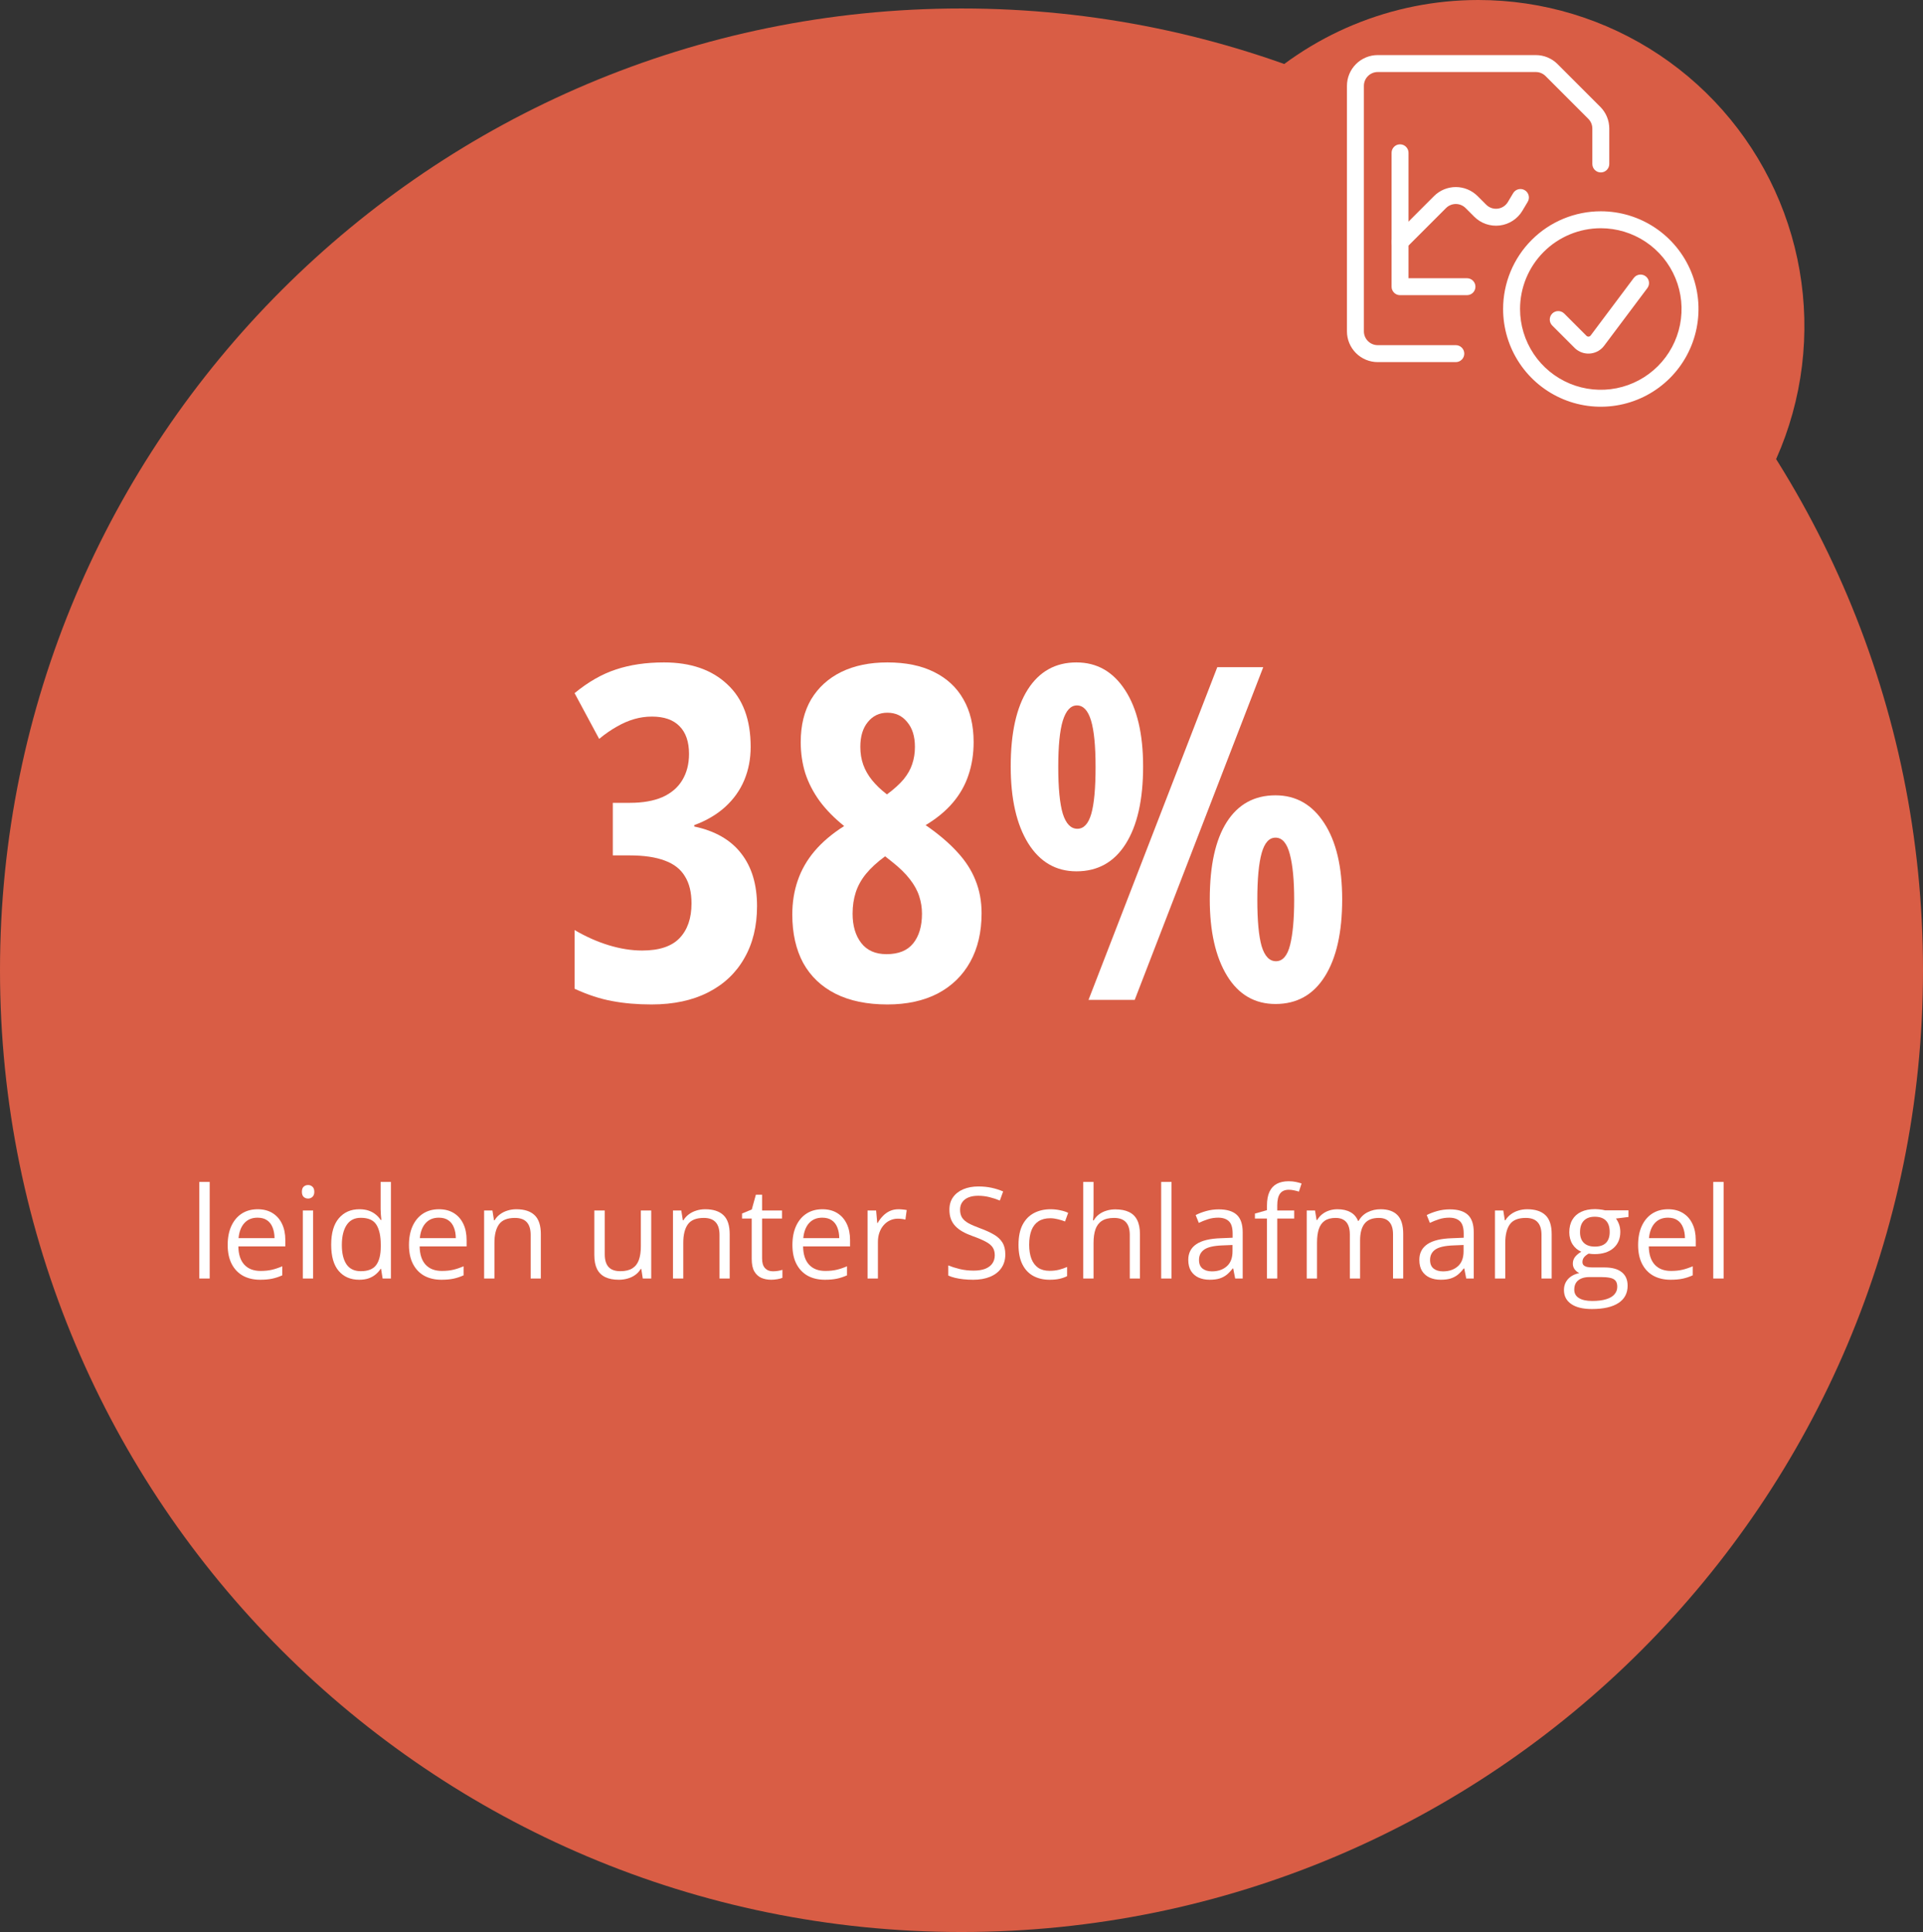 <svg width="227" height="228" viewBox="0 0 227 228" fill="none" xmlns="http://www.w3.org/2000/svg">
<rect x="0" y="0" width="227" height="228" fill="#333333" stroke="none"/>
<path d="M227 114.5C227 51.816 176.184 1 113.5 1C50.816 1 0 51.816 0 114.5C0 177.184 50.816 228 113.5 228C176.184 228 227 177.184 227 114.5Z" fill="#D95D45"/>
<path d="M174.5 0C182.115 0 189.558 2.258 195.889 6.488C202.221 10.719 207.155 16.732 210.069 23.767C212.983 30.802 213.746 38.543 212.26 46.011C210.775 53.479 207.108 60.339 201.724 65.724C196.339 71.108 189.479 74.775 182.011 76.26C174.543 77.746 166.802 76.983 159.767 74.069C152.732 71.155 146.719 66.221 142.488 59.889C138.258 53.558 136 46.115 136 38.5C136 28.289 140.056 18.497 147.276 11.276C154.497 4.056 164.289 0 174.5 0V0Z" fill="#D95D45"/>
<path fill-rule="evenodd" clip-rule="evenodd" d="M188.967 26.934C186.438 26.934 184.014 27.938 182.226 29.726C180.438 31.514 179.434 33.938 179.434 36.467C179.434 38.352 179.993 40.195 181.04 41.763C182.088 43.331 183.577 44.552 185.318 45.274C187.06 45.995 188.977 46.184 190.826 45.816C192.676 45.449 194.374 44.541 195.707 43.207C197.041 41.874 197.949 40.176 198.316 38.326C198.684 36.477 198.495 34.56 197.774 32.819C197.052 31.076 195.831 29.588 194.263 28.54C192.695 27.493 190.852 26.934 188.967 26.934ZM188.967 24.934C185.908 24.934 182.974 26.149 180.812 28.311C178.649 30.474 177.434 33.408 177.434 36.467C177.434 38.748 178.11 40.977 179.377 42.874C180.645 44.771 182.446 46.249 184.553 47.122C186.66 47.995 188.979 48.223 191.217 47.778C193.454 47.333 195.509 46.235 197.122 44.622C198.735 43.009 199.833 40.954 200.278 38.717C200.723 36.479 200.495 34.16 199.622 32.053C198.749 29.946 197.271 28.145 195.374 26.877C193.477 25.61 191.248 24.934 188.967 24.934Z" fill="white"/>
<path fill-rule="evenodd" clip-rule="evenodd" d="M194.26 32.602C194.702 32.934 194.792 33.561 194.46 34.002L189.36 40.802C189.177 41.046 188.948 41.252 188.686 41.407C188.423 41.562 188.133 41.663 187.832 41.706C187.53 41.749 187.223 41.732 186.928 41.656C186.635 41.58 186.359 41.448 186.116 41.266C186.026 41.2 185.942 41.127 185.864 41.047L183.234 38.417C182.844 38.027 182.844 37.394 183.234 37.003C183.625 36.613 184.258 36.613 184.649 37.003L187.29 39.645C187.295 39.65 187.301 39.655 187.307 39.66L187.314 39.665C187.348 39.69 187.386 39.709 187.426 39.719C187.467 39.729 187.509 39.732 187.551 39.726C187.592 39.72 187.632 39.706 187.668 39.685C187.704 39.663 187.736 39.635 187.761 39.602C187.761 39.602 187.761 39.602 187.761 39.602L192.86 32.802C193.192 32.361 193.819 32.271 194.26 32.602Z" fill="white"/>
<path fill-rule="evenodd" clip-rule="evenodd" d="M165.268 17.033C165.82 17.033 166.268 17.481 166.268 18.033V32.833H173.168C173.72 32.833 174.168 33.281 174.168 33.833C174.168 34.386 173.72 34.833 173.168 34.833H165.268C164.715 34.833 164.268 34.386 164.268 33.833V18.033C164.268 17.481 164.715 17.033 165.268 17.033Z" fill="white"/>
<path fill-rule="evenodd" clip-rule="evenodd" d="M170.695 24.553C170.695 24.553 170.696 24.553 170.695 24.553L165.975 29.274C165.584 29.665 164.951 29.665 164.56 29.274C164.17 28.884 164.17 28.251 164.56 27.86L169.281 23.139C169.963 22.458 170.887 22.075 171.851 22.075C172.814 22.075 173.738 22.458 174.419 23.139L175.439 24.159C175.615 24.334 175.828 24.467 176.063 24.548C176.297 24.628 176.547 24.654 176.793 24.624C177.04 24.594 177.276 24.508 177.484 24.373C177.692 24.238 177.866 24.058 177.994 23.845C177.994 23.845 177.994 23.845 177.994 23.844L178.621 22.794C178.904 22.32 179.517 22.164 179.992 22.447C180.466 22.73 180.621 23.344 180.338 23.818L179.71 24.871L179.709 24.874C179.424 25.347 179.036 25.749 178.573 26.05C178.111 26.351 177.586 26.542 177.038 26.609C176.49 26.677 175.934 26.618 175.412 26.439C174.891 26.26 174.416 25.964 174.026 25.574L173.006 24.553C173.006 24.553 173.006 24.553 173.006 24.553C172.699 24.247 172.284 24.075 171.851 24.075C171.417 24.075 171.002 24.247 170.695 24.553Z" fill="white"/>
<path fill-rule="evenodd" clip-rule="evenodd" d="M162.633 6.5L181.293 6.5C181.293 6.5 181.293 6.5 181.293 6.5C181.77 6.5 182.242 6.594 182.683 6.776C183.124 6.959 183.524 7.227 183.861 7.564M183.861 7.564L188.903 12.606C188.903 12.606 188.903 12.606 188.903 12.606C189.24 12.943 189.508 13.343 189.691 13.784C189.873 14.225 189.967 14.697 189.967 15.174C189.967 15.174 189.967 15.174 189.967 15.174V19.35C189.967 19.902 189.519 20.35 188.967 20.35C188.415 20.35 187.967 19.902 187.967 19.35V15.174C187.967 14.96 187.925 14.748 187.843 14.55C187.761 14.352 187.641 14.172 187.489 14.02L182.447 8.978C182.295 8.827 182.115 8.706 181.917 8.624C181.72 8.542 181.507 8.5 181.293 8.5H162.633C162.633 8.5 162.634 8.5 162.633 8.5C162.2 8.5 161.785 8.672 161.479 8.979C161.172 9.285 161 9.7 161 10.133V39.1C161 39.1 161 39.099 161 39.1C161 39.533 161.172 39.948 161.479 40.254C161.785 40.561 162.2 40.733 162.633 40.733C162.633 40.733 162.633 40.733 162.633 40.733H171.85C172.402 40.733 172.85 41.181 172.85 41.733C172.85 42.285 172.402 42.733 171.85 42.733H162.633C161.67 42.733 160.746 42.35 160.064 41.669C159.383 40.987 159 40.064 159 39.1L159 10.133C159 9.17 159.383 8.246 160.064 7.564C160.746 6.883 161.67 6.5 162.633 6.5" fill="white"/>
<path d="M127.07 78.174C129.487 78.174 131.403 79.266 132.817 81.45C134.231 83.617 134.938 86.615 134.938 90.447C134.938 94.386 134.249 97.438 132.871 99.605C131.51 101.753 129.576 102.827 127.07 102.827C124.653 102.827 122.755 101.726 121.376 99.524C119.998 97.304 119.309 94.278 119.309 90.447C119.309 86.508 119.98 83.482 121.323 81.37C122.683 79.239 124.599 78.174 127.07 78.174ZM127.124 83.249C126.389 83.249 125.834 83.849 125.458 85.049C125.1 86.231 124.921 88.048 124.921 90.501C124.921 92.989 125.1 94.833 125.458 96.033C125.834 97.214 126.407 97.805 127.177 97.805C127.929 97.805 128.475 97.223 128.815 96.06C129.156 94.878 129.326 93.025 129.326 90.501C129.326 88.03 129.147 86.204 128.789 85.022C128.431 83.84 127.875 83.249 127.124 83.249ZM149.118 78.738L133.945 118H128.493L143.693 78.738H149.118ZM150.568 93.857C152.985 93.857 154.901 94.95 156.315 97.134C157.73 99.3 158.437 102.299 158.437 106.13C158.437 110.051 157.748 113.095 156.369 115.261C155.008 117.41 153.075 118.484 150.568 118.484C148.116 118.484 146.209 117.374 144.848 115.154C143.487 112.916 142.807 109.908 142.807 106.13C142.807 102.138 143.479 99.094 144.821 96.999C146.164 94.905 148.08 93.857 150.568 93.857ZM150.568 98.853C149.816 98.853 149.27 99.461 148.93 100.679C148.59 101.896 148.42 103.731 148.42 106.184C148.42 108.655 148.59 110.481 148.93 111.663C149.288 112.844 149.852 113.435 150.622 113.435C151.41 113.435 151.965 112.799 152.287 111.528C152.609 110.239 152.771 108.458 152.771 106.184C152.771 103.892 152.6 102.102 152.26 100.813C151.92 99.506 151.356 98.853 150.568 98.853Z" fill="white"/>
<path d="M104.753 78.174C106.919 78.174 108.754 78.55 110.258 79.302C111.78 80.054 112.935 81.128 113.723 82.524C114.528 83.921 114.931 85.604 114.931 87.573C114.931 88.988 114.725 90.295 114.313 91.494C113.92 92.676 113.302 93.759 112.46 94.744C111.637 95.71 110.572 96.588 109.265 97.376C110.769 98.414 112.004 99.461 112.971 100.518C113.955 101.574 114.681 102.693 115.146 103.875C115.629 105.056 115.871 106.354 115.871 107.769C115.871 109.989 115.424 111.904 114.528 113.516C113.633 115.127 112.353 116.371 110.688 117.249C109.023 118.108 107.045 118.538 104.753 118.538C102.354 118.538 100.313 118.117 98.63 117.275C96.965 116.434 95.694 115.225 94.816 113.65C93.957 112.056 93.527 110.15 93.527 107.93C93.527 106.479 93.742 105.137 94.172 103.901C94.602 102.648 95.264 101.493 96.159 100.437C97.072 99.363 98.236 98.378 99.65 97.483C98.487 96.552 97.52 95.567 96.75 94.529C95.998 93.49 95.434 92.398 95.058 91.252C94.7 90.089 94.521 88.862 94.521 87.573C94.521 85.604 94.933 83.921 95.756 82.524C96.598 81.128 97.779 80.054 99.301 79.302C100.841 78.55 102.658 78.174 104.753 78.174ZM100.644 107.822C100.644 109.255 100.984 110.409 101.665 111.287C102.345 112.164 103.339 112.603 104.646 112.603C106.06 112.603 107.107 112.182 107.788 111.34C108.486 110.481 108.835 109.308 108.835 107.822C108.835 107.124 108.728 106.444 108.513 105.781C108.298 105.101 107.931 104.43 107.412 103.767C106.892 103.087 106.176 102.389 105.263 101.672L104.484 101.055C103.553 101.735 102.801 102.424 102.229 103.123C101.674 103.803 101.271 104.528 101.02 105.298C100.769 106.068 100.644 106.909 100.644 107.822ZM104.753 84.109C103.804 84.109 103.034 84.476 102.443 85.21C101.853 85.926 101.557 86.902 101.557 88.137C101.557 88.907 101.674 89.614 101.906 90.259C102.139 90.903 102.488 91.512 102.954 92.085C103.419 92.658 104.001 93.213 104.699 93.75C105.523 93.141 106.176 92.55 106.66 91.978C107.143 91.387 107.483 90.787 107.68 90.178C107.895 89.552 108.002 88.871 108.002 88.137C108.002 86.902 107.698 85.926 107.089 85.21C106.499 84.476 105.72 84.109 104.753 84.109Z" fill="white"/>
<path d="M88.612 88.137C88.612 89.552 88.362 90.859 87.86 92.058C87.359 93.258 86.607 94.314 85.605 95.227C84.62 96.122 83.402 96.838 81.952 97.376V97.537C84.405 98.056 86.249 99.112 87.484 100.706C88.738 102.299 89.364 104.376 89.364 106.936C89.364 109.299 88.863 111.349 87.86 113.086C86.876 114.823 85.452 116.165 83.59 117.114C81.728 118.063 79.499 118.538 76.903 118.538C75.203 118.538 73.654 118.403 72.257 118.135C70.861 117.884 69.384 117.401 67.826 116.685V109.756C69.169 110.544 70.521 111.143 71.881 111.555C73.242 111.967 74.549 112.173 75.802 112.173C77.808 112.173 79.276 111.689 80.207 110.723C81.155 109.738 81.63 108.368 81.63 106.614C81.63 105.307 81.37 104.242 80.851 103.418C80.35 102.576 79.562 101.959 78.488 101.565C77.414 101.153 76.017 100.947 74.298 100.947H72.338V94.744H74.352C75.874 94.744 77.154 94.52 78.192 94.072C79.231 93.607 80.01 92.944 80.529 92.085C81.066 91.208 81.335 90.169 81.335 88.97C81.335 87.537 80.959 86.445 80.207 85.693C79.472 84.941 78.389 84.565 76.957 84.565C76.241 84.565 75.543 84.664 74.862 84.861C74.182 85.058 73.502 85.353 72.821 85.747C72.141 86.123 71.443 86.606 70.727 87.197L67.826 81.799C69.438 80.474 71.067 79.543 72.714 79.006C74.379 78.451 76.268 78.174 78.38 78.174C81.531 78.174 84.02 79.033 85.846 80.752C87.69 82.453 88.612 84.915 88.612 88.137Z" fill="white"/>
<path d="M203.463 150.879H202.24V139.482H203.463V150.879Z" fill="white"/>
<path d="M196.909 142.705C197.592 142.705 198.178 142.856 198.667 143.159C199.155 143.462 199.528 143.887 199.787 144.434C200.046 144.976 200.175 145.61 200.175 146.338V147.092H194.631C194.646 148.035 194.88 148.752 195.334 149.246C195.788 149.739 196.428 149.985 197.253 149.985C197.761 149.985 198.21 149.939 198.601 149.846C198.991 149.753 199.396 149.617 199.816 149.436V150.505C199.411 150.686 199.008 150.818 198.608 150.901C198.212 150.984 197.744 151.025 197.202 151.025C196.43 151.025 195.756 150.869 195.18 150.557C194.609 150.239 194.165 149.775 193.847 149.165C193.53 148.555 193.371 147.808 193.371 146.924C193.371 146.06 193.515 145.312 193.803 144.683C194.096 144.048 194.506 143.56 195.034 143.218C195.566 142.876 196.191 142.705 196.909 142.705ZM196.894 143.701C196.245 143.701 195.727 143.914 195.341 144.338C194.956 144.763 194.726 145.356 194.653 146.118H198.901C198.896 145.64 198.82 145.22 198.674 144.858C198.532 144.492 198.315 144.209 198.022 144.009C197.729 143.804 197.353 143.701 196.894 143.701Z" fill="white"/>
<path d="M187.913 154.481C186.858 154.481 186.045 154.284 185.474 153.888C184.903 153.498 184.617 152.948 184.617 152.24C184.617 151.737 184.776 151.308 185.093 150.951C185.416 150.595 185.86 150.358 186.426 150.241C186.216 150.143 186.036 149.997 185.884 149.801C185.738 149.606 185.665 149.381 185.665 149.127C185.665 148.834 185.745 148.578 185.906 148.358C186.072 148.134 186.324 147.919 186.661 147.714C186.241 147.543 185.899 147.255 185.635 146.85C185.376 146.439 185.247 145.963 185.247 145.421C185.247 144.845 185.367 144.354 185.606 143.949C185.845 143.539 186.192 143.227 186.646 143.012C187.1 142.797 187.649 142.689 188.294 142.689C188.436 142.689 188.577 142.697 188.719 142.711C188.865 142.721 189.004 142.738 189.136 142.763C189.268 142.782 189.383 142.807 189.48 142.836H192.234V143.62L190.755 143.803C190.901 143.993 191.023 144.223 191.121 144.491C191.219 144.76 191.268 145.058 191.268 145.385C191.268 146.186 190.997 146.823 190.455 147.296C189.913 147.765 189.168 148 188.221 148C187.996 148 187.767 147.98 187.532 147.941C187.293 148.073 187.11 148.219 186.983 148.38C186.861 148.542 186.8 148.727 186.8 148.937C186.8 149.093 186.846 149.218 186.939 149.311C187.037 149.403 187.176 149.472 187.356 149.516C187.537 149.555 187.754 149.574 188.008 149.574H189.422C190.296 149.574 190.965 149.757 191.429 150.124C191.897 150.49 192.132 151.024 192.132 151.728C192.132 152.616 191.771 153.297 191.048 153.771C190.325 154.245 189.28 154.481 187.913 154.481ZM187.95 153.529C188.614 153.529 189.163 153.461 189.598 153.324C190.037 153.192 190.364 153 190.579 152.746C190.799 152.497 190.909 152.199 190.909 151.852C190.909 151.53 190.835 151.286 190.689 151.12C190.542 150.958 190.328 150.851 190.044 150.797C189.761 150.739 189.415 150.709 189.004 150.709H187.613C187.251 150.709 186.937 150.766 186.668 150.878C186.399 150.99 186.192 151.156 186.045 151.376C185.904 151.596 185.833 151.869 185.833 152.196C185.833 152.631 186.016 152.96 186.382 153.185C186.749 153.415 187.271 153.529 187.95 153.529ZM188.265 147.113C188.846 147.113 189.283 146.967 189.576 146.674C189.869 146.381 190.015 145.954 190.015 145.392C190.015 144.792 189.866 144.342 189.568 144.044C189.271 143.742 188.831 143.59 188.25 143.59C187.693 143.59 187.264 143.747 186.961 144.059C186.663 144.367 186.514 144.818 186.514 145.414C186.514 145.961 186.666 146.381 186.968 146.674C187.271 146.967 187.703 147.113 188.265 147.113Z" fill="white"/>
<path d="M180.274 142.705C181.226 142.705 181.946 142.939 182.435 143.408C182.923 143.872 183.167 144.619 183.167 145.649V150.879H181.966V145.73C181.966 145.061 181.812 144.561 181.504 144.229C181.202 143.896 180.735 143.73 180.105 143.73C179.217 143.73 178.592 143.982 178.23 144.485C177.869 144.988 177.688 145.718 177.688 146.675V150.879H176.473V142.852H177.454L177.637 144.009H177.703C177.874 143.726 178.091 143.489 178.355 143.298C178.619 143.103 178.914 142.957 179.241 142.859C179.568 142.756 179.913 142.705 180.274 142.705Z" fill="white"/>
<path d="M171.141 142.719C172.098 142.719 172.809 142.934 173.272 143.363C173.736 143.793 173.968 144.479 173.968 145.421V150.878H173.082L172.848 149.691H172.789C172.564 149.984 172.33 150.231 172.086 150.431C171.842 150.626 171.559 150.775 171.236 150.878C170.919 150.976 170.528 151.024 170.064 151.024C169.576 151.024 169.142 150.939 168.761 150.768C168.385 150.597 168.087 150.338 167.867 149.992C167.652 149.645 167.545 149.206 167.545 148.673C167.545 147.873 167.862 147.257 168.497 146.828C169.132 146.398 170.099 146.164 171.397 146.125L172.782 146.066V145.575C172.782 144.882 172.633 144.396 172.335 144.118C172.037 143.839 171.617 143.7 171.075 143.7C170.655 143.7 170.255 143.761 169.874 143.883C169.493 144.005 169.132 144.149 168.79 144.315L168.417 143.393C168.778 143.207 169.193 143.048 169.662 142.917C170.13 142.785 170.624 142.719 171.141 142.719ZM172.767 146.923L171.544 146.974C170.543 147.013 169.837 147.177 169.427 147.465C169.017 147.753 168.812 148.161 168.812 148.688C168.812 149.147 168.951 149.486 169.229 149.706C169.508 149.926 169.876 150.036 170.335 150.036C171.048 150.036 171.632 149.838 172.086 149.442C172.54 149.047 172.767 148.454 172.767 147.663V146.923Z" fill="white"/>
<path d="M162.968 142.705C163.852 142.705 164.518 142.937 164.967 143.401C165.417 143.86 165.641 144.6 165.641 145.62V150.879H164.44V145.679C164.44 145.029 164.298 144.543 164.015 144.221C163.737 143.894 163.322 143.73 162.77 143.73C161.994 143.73 161.43 143.955 161.078 144.404C160.727 144.854 160.551 145.515 160.551 146.389V150.879H159.342V145.679C159.342 145.244 159.279 144.883 159.152 144.595C159.03 144.307 158.844 144.092 158.595 143.95C158.351 143.804 158.041 143.73 157.665 143.73C157.133 143.73 156.706 143.84 156.383 144.06C156.061 144.28 155.827 144.607 155.68 145.042C155.539 145.471 155.468 146.001 155.468 146.631V150.879H154.252V142.852H155.233L155.417 143.987H155.482C155.644 143.708 155.846 143.474 156.09 143.284C156.334 143.093 156.608 142.949 156.911 142.852C157.213 142.754 157.536 142.705 157.877 142.705C158.488 142.705 158.998 142.82 159.408 143.049C159.823 143.274 160.124 143.618 160.309 144.082H160.375C160.639 143.618 161 143.274 161.459 143.049C161.918 142.82 162.421 142.705 162.968 142.705Z" fill="white"/>
<path d="M152.773 143.803H150.773V150.878H149.558V143.803H148.137V143.217L149.558 142.814V142.28C149.558 141.606 149.658 141.059 149.858 140.639C150.058 140.214 150.349 139.902 150.729 139.702C151.11 139.501 151.574 139.401 152.121 139.401C152.429 139.401 152.709 139.428 152.963 139.482C153.222 139.536 153.449 139.597 153.645 139.665L153.33 140.625C153.164 140.571 152.976 140.522 152.766 140.478C152.561 140.429 152.351 140.405 152.136 140.405C151.672 140.405 151.328 140.556 151.103 140.859C150.883 141.157 150.773 141.625 150.773 142.265V142.851H152.773V143.803Z" fill="white"/>
<path d="M143.866 142.719C144.823 142.719 145.533 142.934 145.997 143.363C146.461 143.793 146.693 144.479 146.693 145.421V150.878H145.807L145.572 149.691H145.514C145.289 149.984 145.055 150.231 144.811 150.431C144.566 150.626 144.283 150.775 143.961 150.878C143.644 150.976 143.253 151.024 142.789 151.024C142.301 151.024 141.866 150.939 141.485 150.768C141.109 150.597 140.812 150.338 140.592 149.992C140.377 149.645 140.27 149.206 140.27 148.673C140.27 147.873 140.587 147.257 141.222 146.828C141.856 146.398 142.823 146.164 144.122 146.125L145.506 146.066V145.575C145.506 144.882 145.357 144.396 145.06 144.118C144.762 143.839 144.342 143.7 143.8 143.7C143.38 143.7 142.979 143.761 142.599 143.883C142.218 144.005 141.856 144.149 141.515 144.315L141.141 143.393C141.502 143.207 141.917 143.048 142.386 142.917C142.855 142.785 143.348 142.719 143.866 142.719ZM145.492 146.923L144.269 146.974C143.268 147.013 142.562 147.177 142.152 147.465C141.742 147.753 141.537 148.161 141.537 148.688C141.537 149.147 141.676 149.486 141.954 149.706C142.232 149.926 142.601 150.036 143.06 150.036C143.773 150.036 144.356 149.838 144.811 149.442C145.265 149.047 145.492 148.454 145.492 147.663V146.923Z" fill="white"/>
<path d="M138.293 150.879H137.07V139.482H138.293V150.879Z" fill="white"/>
<path d="M129.087 139.482V142.888C129.087 143.083 129.082 143.281 129.072 143.481C129.062 143.677 129.045 143.857 129.021 144.023H129.102C129.268 143.74 129.478 143.503 129.731 143.313C129.99 143.118 130.283 142.971 130.61 142.874C130.938 142.771 131.284 142.72 131.65 142.72C132.295 142.72 132.832 142.822 133.262 143.027C133.696 143.232 134.021 143.55 134.236 143.979C134.456 144.409 134.565 144.966 134.565 145.649V150.879H133.364V145.73C133.364 145.061 133.21 144.561 132.903 144.229C132.6 143.896 132.134 143.73 131.504 143.73C130.908 143.73 130.432 143.845 130.076 144.075C129.724 144.299 129.47 144.631 129.314 145.071C129.163 145.51 129.087 146.047 129.087 146.682V150.879H127.871V139.482H129.087Z" fill="white"/>
<path d="M123.893 151.025C123.17 151.025 122.533 150.876 121.981 150.579C121.429 150.281 121 149.827 120.692 149.216C120.384 148.606 120.23 147.837 120.23 146.909C120.23 145.938 120.392 145.144 120.714 144.529C121.041 143.909 121.49 143.45 122.062 143.152C122.633 142.854 123.282 142.705 124.01 142.705C124.41 142.705 124.796 142.747 125.167 142.83C125.543 142.908 125.851 143.008 126.09 143.13L125.724 144.148C125.479 144.05 125.196 143.962 124.874 143.884C124.557 143.806 124.259 143.767 123.98 143.767C123.424 143.767 122.96 143.887 122.589 144.126C122.223 144.365 121.947 144.717 121.761 145.181C121.581 145.645 121.49 146.216 121.49 146.895C121.49 147.544 121.578 148.098 121.754 148.557C121.935 149.016 122.201 149.368 122.552 149.612C122.909 149.851 123.353 149.971 123.885 149.971C124.31 149.971 124.693 149.927 125.035 149.839C125.377 149.746 125.687 149.639 125.965 149.517V150.601C125.697 150.737 125.396 150.842 125.064 150.916C124.737 150.989 124.347 151.025 123.893 151.025Z" fill="white"/>
<path d="M118.672 148.029C118.672 148.664 118.513 149.206 118.196 149.655C117.883 150.1 117.444 150.439 116.877 150.673C116.311 150.908 115.645 151.025 114.878 151.025C114.473 151.025 114.089 151.005 113.728 150.966C113.367 150.927 113.035 150.871 112.732 150.798C112.429 150.725 112.163 150.634 111.934 150.527V149.333C112.3 149.484 112.747 149.626 113.274 149.758C113.801 149.885 114.353 149.948 114.929 149.948C115.466 149.948 115.92 149.877 116.292 149.736C116.663 149.589 116.943 149.382 117.134 149.113C117.329 148.84 117.427 148.513 117.427 148.132C117.427 147.766 117.346 147.46 117.185 147.216C117.024 146.967 116.755 146.743 116.379 146.542C116.008 146.337 115.5 146.12 114.856 145.891C114.402 145.729 114.001 145.554 113.655 145.363C113.308 145.168 113.018 144.948 112.783 144.704C112.549 144.46 112.371 144.177 112.249 143.854C112.131 143.532 112.073 143.164 112.073 142.749C112.073 142.177 112.217 141.689 112.505 141.284C112.798 140.874 113.201 140.561 113.713 140.346C114.231 140.126 114.824 140.017 115.493 140.017C116.064 140.017 116.592 140.07 117.075 140.178C117.563 140.285 118.01 140.429 118.416 140.61L118.027 141.679C117.642 141.518 117.231 141.384 116.797 141.276C116.367 141.169 115.923 141.115 115.464 141.115C115.005 141.115 114.617 141.184 114.299 141.32C113.987 141.452 113.748 141.64 113.582 141.884C113.416 142.128 113.333 142.419 113.333 142.756C113.333 143.132 113.411 143.444 113.567 143.693C113.728 143.942 113.982 144.165 114.329 144.36C114.68 144.55 115.144 144.75 115.72 144.96C116.35 145.19 116.885 145.434 117.324 145.693C117.764 145.947 118.098 146.259 118.328 146.63C118.557 146.997 118.672 147.463 118.672 148.029Z" fill="white"/>
<path d="M106.058 142.705C106.219 142.705 106.387 142.715 106.563 142.734C106.739 142.749 106.895 142.771 107.032 142.8L106.878 143.928C106.746 143.894 106.6 143.867 106.438 143.848C106.277 143.828 106.126 143.818 105.984 143.818C105.662 143.818 105.357 143.884 105.069 144.016C104.786 144.143 104.537 144.329 104.322 144.573C104.107 144.812 103.938 145.103 103.816 145.444C103.694 145.781 103.633 146.157 103.633 146.572V150.879H102.41V142.852H103.421L103.553 144.331H103.604C103.77 144.033 103.97 143.762 104.205 143.518C104.439 143.269 104.71 143.071 105.018 142.925C105.33 142.778 105.677 142.705 106.058 142.705Z" fill="white"/>
<path d="M97.079 142.705C97.762 142.705 98.348 142.856 98.836 143.159C99.325 143.462 99.698 143.887 99.957 144.434C100.216 144.976 100.345 145.61 100.345 146.338V147.092H94.801C94.815 148.035 95.05 148.752 95.504 149.246C95.958 149.739 96.598 149.985 97.423 149.985C97.931 149.985 98.38 149.939 98.77 149.846C99.161 149.753 99.566 149.617 99.986 149.436V150.505C99.581 150.686 99.178 150.818 98.778 150.901C98.382 150.984 97.914 151.025 97.372 151.025C96.6 151.025 95.926 150.869 95.35 150.557C94.779 150.239 94.335 149.775 94.017 149.165C93.7 148.555 93.541 147.808 93.541 146.924C93.541 146.06 93.685 145.312 93.973 144.683C94.266 144.048 94.676 143.56 95.204 143.218C95.736 142.876 96.361 142.705 97.079 142.705ZM97.064 143.701C96.415 143.701 95.897 143.914 95.511 144.338C95.126 144.763 94.896 145.356 94.823 146.118H99.071C99.066 145.64 98.99 145.22 98.844 144.858C98.702 144.492 98.485 144.209 98.192 144.009C97.899 143.804 97.523 143.701 97.064 143.701Z" fill="white"/>
<path d="M91.234 150.028C91.434 150.028 91.639 150.011 91.849 149.977C92.059 149.943 92.23 149.901 92.362 149.853V150.797C92.22 150.861 92.022 150.915 91.769 150.958C91.519 151.002 91.275 151.024 91.036 151.024C90.611 151.024 90.226 150.951 89.879 150.805C89.532 150.653 89.254 150.399 89.044 150.043C88.839 149.687 88.736 149.193 88.736 148.563V143.803H87.594V143.209L88.744 142.733L89.227 140.99H89.96V142.851H92.311V143.803H89.96V148.527C89.96 149.03 90.074 149.406 90.304 149.655C90.538 149.904 90.848 150.028 91.234 150.028Z" fill="white"/>
<path d="M83.243 142.705C84.195 142.705 84.915 142.939 85.403 143.408C85.892 143.872 86.136 144.619 86.136 145.649V150.879H84.935V145.73C84.935 145.061 84.781 144.561 84.473 144.229C84.17 143.896 83.704 143.73 83.074 143.73C82.186 143.73 81.561 143.982 81.199 144.485C80.838 144.988 80.657 145.718 80.657 146.675V150.879H79.441V142.852H80.423L80.606 144.009H80.672C80.843 143.726 81.06 143.489 81.324 143.298C81.587 143.103 81.883 142.957 82.21 142.859C82.537 142.756 82.881 142.705 83.243 142.705Z" fill="white"/>
<path d="M76.873 142.852V150.879H75.876L75.701 149.751H75.635C75.469 150.029 75.254 150.264 74.99 150.454C74.727 150.645 74.429 150.786 74.097 150.879C73.769 150.977 73.42 151.025 73.049 151.025C72.415 151.025 71.882 150.923 71.453 150.718C71.023 150.513 70.698 150.195 70.478 149.766C70.264 149.336 70.156 148.784 70.156 148.11V142.852H71.387V148.022C71.387 148.691 71.538 149.192 71.841 149.524C72.144 149.851 72.605 150.015 73.225 150.015C73.821 150.015 74.294 149.902 74.646 149.678C75.002 149.453 75.259 149.124 75.415 148.689C75.571 148.25 75.649 147.712 75.649 147.078V142.852H76.873Z" fill="white"/>
<path d="M60.95 142.705C61.902 142.705 62.622 142.939 63.11 143.408C63.599 143.872 63.843 144.619 63.843 145.649V150.879H62.642V145.73C62.642 145.061 62.488 144.561 62.18 144.229C61.877 143.896 61.411 143.73 60.781 143.73C59.893 143.73 59.268 143.982 58.906 144.485C58.545 144.988 58.364 145.718 58.364 146.675V150.879H57.148V142.852H58.13L58.313 144.009H58.379C58.55 143.726 58.767 143.489 59.031 143.298C59.294 143.103 59.59 142.957 59.917 142.859C60.244 142.756 60.588 142.705 60.95 142.705Z" fill="white"/>
<path d="M51.815 142.705C52.498 142.705 53.084 142.856 53.573 143.159C54.061 143.462 54.435 143.887 54.693 144.434C54.952 144.976 55.081 145.61 55.081 146.338V147.092H49.537C49.552 148.035 49.786 148.752 50.24 149.246C50.694 149.739 51.334 149.985 52.159 149.985C52.667 149.985 53.116 149.939 53.507 149.846C53.898 149.753 54.303 149.617 54.723 149.436V150.505C54.317 150.686 53.915 150.818 53.514 150.901C53.119 150.984 52.65 151.025 52.108 151.025C51.336 151.025 50.663 150.869 50.086 150.557C49.515 150.239 49.071 149.775 48.753 149.165C48.436 148.555 48.277 147.808 48.277 146.924C48.277 146.06 48.421 145.312 48.709 144.683C49.002 144.048 49.413 143.56 49.94 143.218C50.472 142.876 51.097 142.705 51.815 142.705ZM51.8 143.701C51.151 143.701 50.633 143.914 50.248 144.338C49.862 144.763 49.632 145.356 49.559 146.118H53.807C53.802 145.64 53.727 145.22 53.58 144.858C53.438 144.492 53.221 144.209 52.928 144.009C52.635 143.804 52.259 143.701 51.8 143.701Z" fill="white"/>
<path d="M42.397 151.025C41.381 151.025 40.576 150.679 39.98 149.985C39.389 149.292 39.094 148.262 39.094 146.895C39.094 145.513 39.397 144.47 40.002 143.767C40.607 143.059 41.413 142.705 42.419 142.705C42.844 142.705 43.215 142.761 43.532 142.874C43.85 142.986 44.123 143.137 44.352 143.328C44.582 143.513 44.775 143.726 44.931 143.965H45.019C44.999 143.813 44.98 143.606 44.96 143.342C44.941 143.079 44.931 142.864 44.931 142.698V139.482H46.147V150.879H45.166L44.982 149.736H44.931C44.78 149.976 44.587 150.193 44.352 150.388C44.123 150.583 43.847 150.74 43.525 150.857C43.208 150.969 42.831 151.025 42.397 151.025ZM42.587 150.015C43.447 150.015 44.055 149.771 44.411 149.282C44.768 148.794 44.946 148.069 44.946 147.107V146.887C44.946 145.867 44.775 145.083 44.433 144.536C44.096 143.989 43.481 143.716 42.587 143.716C41.84 143.716 41.281 144.004 40.91 144.58C40.539 145.151 40.353 145.933 40.353 146.924C40.353 147.91 40.537 148.672 40.903 149.209C41.274 149.746 41.835 150.015 42.587 150.015Z" fill="white"/>
<path d="M36.962 142.851V150.878H35.747V142.851H36.962ZM36.369 139.848C36.569 139.848 36.74 139.914 36.882 140.045C37.028 140.172 37.102 140.373 37.102 140.646C37.102 140.915 37.028 141.115 36.882 141.247C36.74 141.378 36.569 141.444 36.369 141.444C36.159 141.444 35.983 141.378 35.842 141.247C35.705 141.115 35.637 140.915 35.637 140.646C35.637 140.373 35.705 140.172 35.842 140.045C35.983 139.914 36.159 139.848 36.369 139.848Z" fill="white"/>
<path d="M30.415 142.705C31.098 142.705 31.684 142.856 32.172 143.159C32.661 143.462 33.034 143.887 33.293 144.434C33.552 144.976 33.681 145.61 33.681 146.338V147.092H28.137C28.151 148.035 28.386 148.752 28.84 149.246C29.294 149.739 29.934 149.985 30.759 149.985C31.267 149.985 31.716 149.939 32.106 149.846C32.497 149.753 32.902 149.617 33.322 149.436V150.505C32.917 150.686 32.514 150.818 32.114 150.901C31.718 150.984 31.25 151.025 30.707 151.025C29.936 151.025 29.262 150.869 28.686 150.557C28.115 150.239 27.67 149.775 27.353 149.165C27.036 148.555 26.877 147.808 26.877 146.924C26.877 146.06 27.021 145.312 27.309 144.683C27.602 144.048 28.012 143.56 28.54 143.218C29.072 142.876 29.697 142.705 30.415 142.705ZM30.4 143.701C29.75 143.701 29.233 143.914 28.847 144.338C28.461 144.763 28.232 145.356 28.159 146.118H32.407C32.402 145.64 32.326 145.22 32.18 144.858C32.038 144.492 31.821 144.209 31.528 144.009C31.235 143.804 30.859 143.701 30.4 143.701Z" fill="white"/>
<path d="M24.752 150.879H23.529V139.482H24.752V150.879Z" fill="white"/>
</svg>

